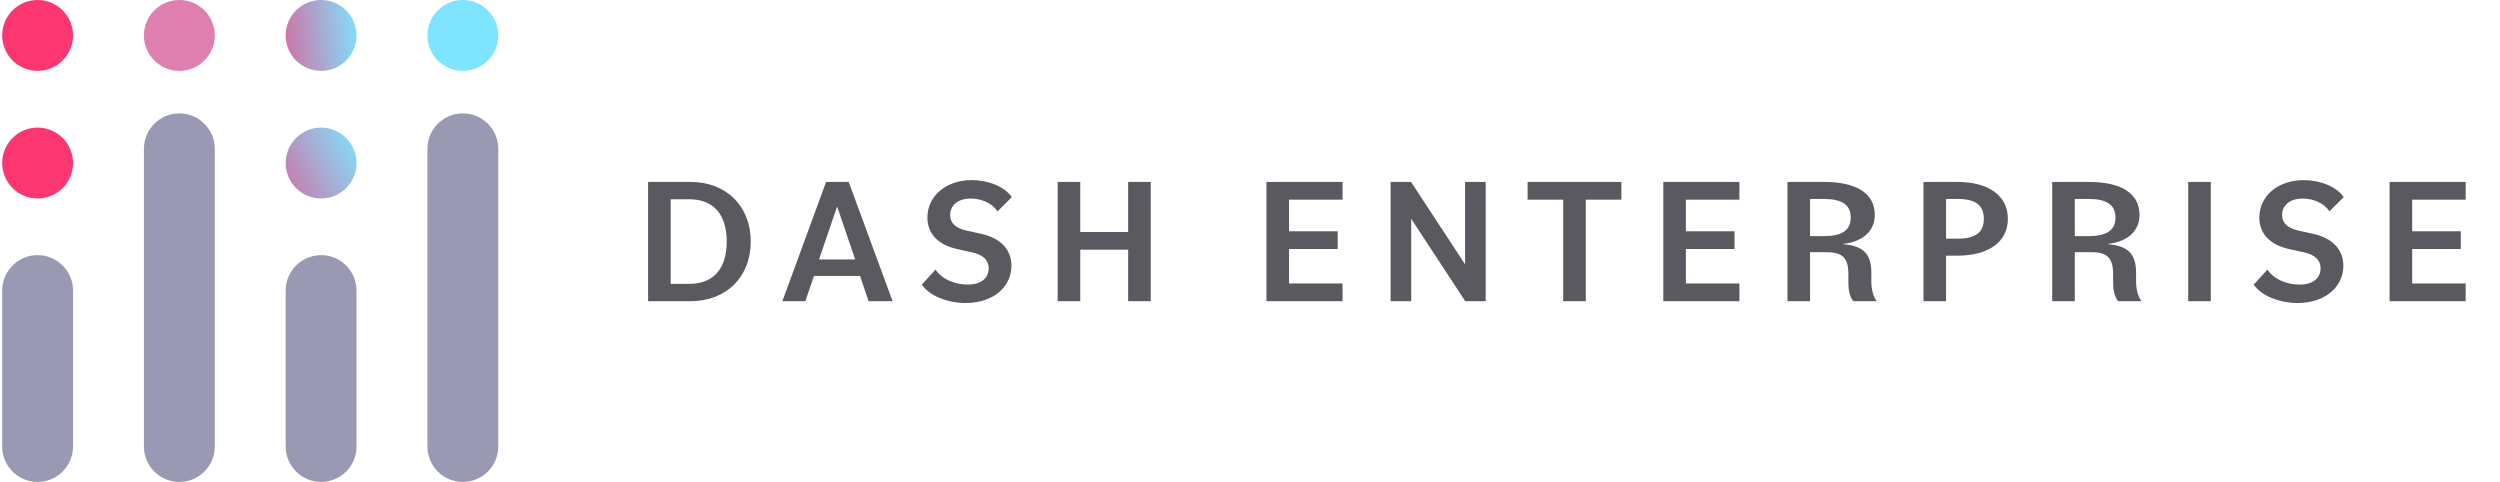 <svg width="166" height="32" viewBox="0 0 166 32" fill="none" xmlns="http://www.w3.org/2000/svg">
<path d="M2.497 13.178C3.797 13.178 4.85 12.124 4.85 10.825C4.85 9.525 3.797 8.472 2.497 8.472C1.198 8.472 0.144 9.525 0.144 10.825C0.144 12.124 1.198 13.178 2.497 13.178Z" fill="#FB3671"/>
<path d="M21.321 13.178C22.621 13.178 23.674 12.124 23.674 10.825C23.674 9.525 22.621 8.472 21.321 8.472C20.022 8.472 18.968 9.525 18.968 10.825C18.968 12.124 20.022 13.178 21.321 13.178Z" fill="url(#paint0_linear)"/>
<path d="M2.497 4.706C3.797 4.706 4.85 3.653 4.85 2.353C4.85 1.053 3.797 0 2.497 0C1.198 0 0.144 1.053 0.144 2.353C0.144 3.653 1.198 4.706 2.497 4.706Z" fill="#FB3671"/>
<path d="M21.321 4.706C22.621 4.706 23.674 3.653 23.674 2.353C23.674 1.053 22.621 0 21.321 0C20.022 0 18.968 1.053 18.968 2.353C18.968 3.653 20.022 4.706 21.321 4.706Z" fill="url(#paint1_linear)"/>
<path d="M30.733 4.706C32.033 4.706 33.086 3.653 33.086 2.353C33.086 1.053 32.033 0 30.733 0C29.434 0 28.38 1.053 28.38 2.353C28.38 3.653 29.434 4.706 30.733 4.706Z" fill="#7FE4FF"/>
<path d="M11.909 4.706C13.209 4.706 14.262 3.653 14.262 2.353C14.262 1.053 13.209 0 11.909 0C10.61 0 9.556 1.053 9.556 2.353C9.556 3.653 10.61 4.706 11.909 4.706Z" fill="#DE7FB0"/>
<path d="M2.497 16.941H2.497C1.198 16.941 0.144 17.994 0.144 19.294V29.647C0.144 30.946 1.198 32 2.497 32H2.497C3.797 32 4.85 30.946 4.85 29.647V19.294C4.85 17.994 3.797 16.941 2.497 16.941Z" fill="#9999B4"/>
<path d="M21.321 16.941H21.321C20.022 16.941 18.968 17.994 18.968 19.294V29.647C18.968 30.946 20.022 32 21.321 32H21.321C22.621 32 23.674 30.946 23.674 29.647V19.294C23.674 17.994 22.621 16.941 21.321 16.941Z" fill="#9999B4"/>
<path d="M11.909 7.529H11.909C10.61 7.529 9.556 8.582 9.556 9.882V29.647C9.556 30.947 10.61 32 11.909 32C13.209 32 14.262 30.947 14.262 29.647V9.882C14.262 8.582 13.209 7.529 11.909 7.529Z" fill="#9999B4"/>
<path d="M30.733 7.529H30.733C29.434 7.529 28.38 8.582 28.38 9.882V29.647C28.38 30.947 29.434 32 30.733 32C32.033 32 33.086 30.947 33.086 29.647V9.882C33.086 8.582 32.033 7.529 30.733 7.529Z" fill="#9999B4"/>
<path d="M43.034 20H45.842C48.254 20 49.85 18.368 49.85 16.04C49.85 13.712 48.254 12.08 45.842 12.08H43.034V20ZM45.77 13.232C47.39 13.232 48.254 14.252 48.254 16.04C48.254 17.828 47.39 18.848 45.77 18.848H44.534V13.232H45.77ZM51.949 20H53.473L54.049 18.32H57.109L57.673 20H59.269L56.353 12.08H54.853L51.949 20ZM55.585 13.712L56.785 17.228H54.385L55.585 13.712ZM64.123 20.12C65.959 20.12 67.159 19.04 67.159 17.648C67.159 16.556 66.415 15.8 65.143 15.524L64.171 15.308C63.487 15.152 63.091 14.84 63.091 14.276C63.091 13.652 63.583 13.184 64.459 13.184C65.131 13.184 65.863 13.46 66.235 14.036L67.183 13.088C66.715 12.392 65.611 11.96 64.519 11.96C62.791 11.96 61.579 13.04 61.579 14.444C61.579 15.5 62.263 16.256 63.583 16.544L64.555 16.76C65.323 16.928 65.647 17.3 65.647 17.816C65.647 18.452 65.167 18.896 64.243 18.896C63.427 18.896 62.551 18.56 62.119 17.9L61.207 18.896C61.735 19.676 62.971 20.12 64.123 20.12ZM74.909 20H76.409V12.08H74.909V15.404H71.729V12.08H70.229V20H71.729V16.58H74.909V20ZM84.093 20H89.145V18.824H85.593V16.532H88.821V15.356H85.593V13.256H89.145V12.08H84.093V20ZM92.337 20H93.705V14.528L97.293 20H98.649V12.08H97.281V17.552L93.693 12.08H92.337V20ZM103.796 20H105.296V13.256H107.66V12.08H101.432V13.256H103.796V20ZM110.444 20H115.496V18.824H111.944V16.532H115.172V15.356H111.944V13.256H115.496V12.08H110.444V20ZM118.688 20H120.188V16.748H121.316C122.336 16.748 122.732 17.132 122.732 18.2V18.752C122.732 19.352 122.852 19.748 123.068 20H124.616C124.376 19.676 124.256 19.244 124.256 18.632V18.092C124.256 16.808 123.656 16.316 122.396 16.22V16.196C123.716 16.04 124.484 15.332 124.484 14.264C124.484 12.848 123.284 12.08 121.112 12.08H118.688V20ZM121.076 13.208C122.3 13.208 122.888 13.592 122.888 14.444C122.888 15.296 122.3 15.68 121.076 15.68H120.188V13.208H121.076ZM127.718 20H129.218V16.976H129.962C132.062 16.976 133.322 16.052 133.322 14.528C133.322 13.004 132.062 12.08 129.962 12.08H127.718V20ZM129.962 13.208C131.162 13.208 131.726 13.616 131.726 14.528C131.726 15.44 131.162 15.848 129.962 15.848H129.218V13.208H129.962ZM136.267 20H137.767V16.748H138.895C139.915 16.748 140.311 17.132 140.311 18.2V18.752C140.311 19.352 140.431 19.748 140.647 20H142.195C141.955 19.676 141.835 19.244 141.835 18.632V18.092C141.835 16.808 141.235 16.316 139.975 16.22V16.196C141.295 16.04 142.063 15.332 142.063 14.264C142.063 12.848 140.863 12.08 138.691 12.08H136.267V20ZM138.655 13.208C139.879 13.208 140.467 13.592 140.467 14.444C140.467 15.296 139.879 15.68 138.655 15.68H137.767V13.208H138.655ZM145.297 20H146.797V12.08H145.297V20ZM152.563 20.12C154.399 20.12 155.599 19.04 155.599 17.648C155.599 16.556 154.855 15.8 153.583 15.524L152.611 15.308C151.927 15.152 151.531 14.84 151.531 14.276C151.531 13.652 152.023 13.184 152.899 13.184C153.571 13.184 154.303 13.46 154.675 14.036L155.623 13.088C155.155 12.392 154.051 11.96 152.959 11.96C151.231 11.96 150.019 13.04 150.019 14.444C150.019 15.5 150.703 16.256 152.023 16.544L152.995 16.76C153.763 16.928 154.087 17.3 154.087 17.816C154.087 18.452 153.607 18.896 152.683 18.896C151.867 18.896 150.991 18.56 150.559 17.9L149.647 18.896C150.175 19.676 151.411 20.12 152.563 20.12ZM158.669 20H163.721V18.824H160.169V16.532H163.397V15.356H160.169V13.256H163.721V12.08H158.669V20Z" fill="#59595F"/>
<defs>
<linearGradient id="paint0_linear" x1="14.262" y1="13.178" x2="23.674" y2="8.472" gradientUnits="userSpaceOnUse">
<stop stop-color="#FF2C6D"/>
<stop offset="1" stop-color="#7FE4FF"/>
</linearGradient>
<linearGradient id="paint1_linear" x1="15.204" y1="0" x2="23.674" y2="-0.941" gradientUnits="userSpaceOnUse">
<stop stop-color="#FF2C6D"/>
<stop offset="1" stop-color="#7FE4FF"/>
</linearGradient>
</defs>
</svg>
